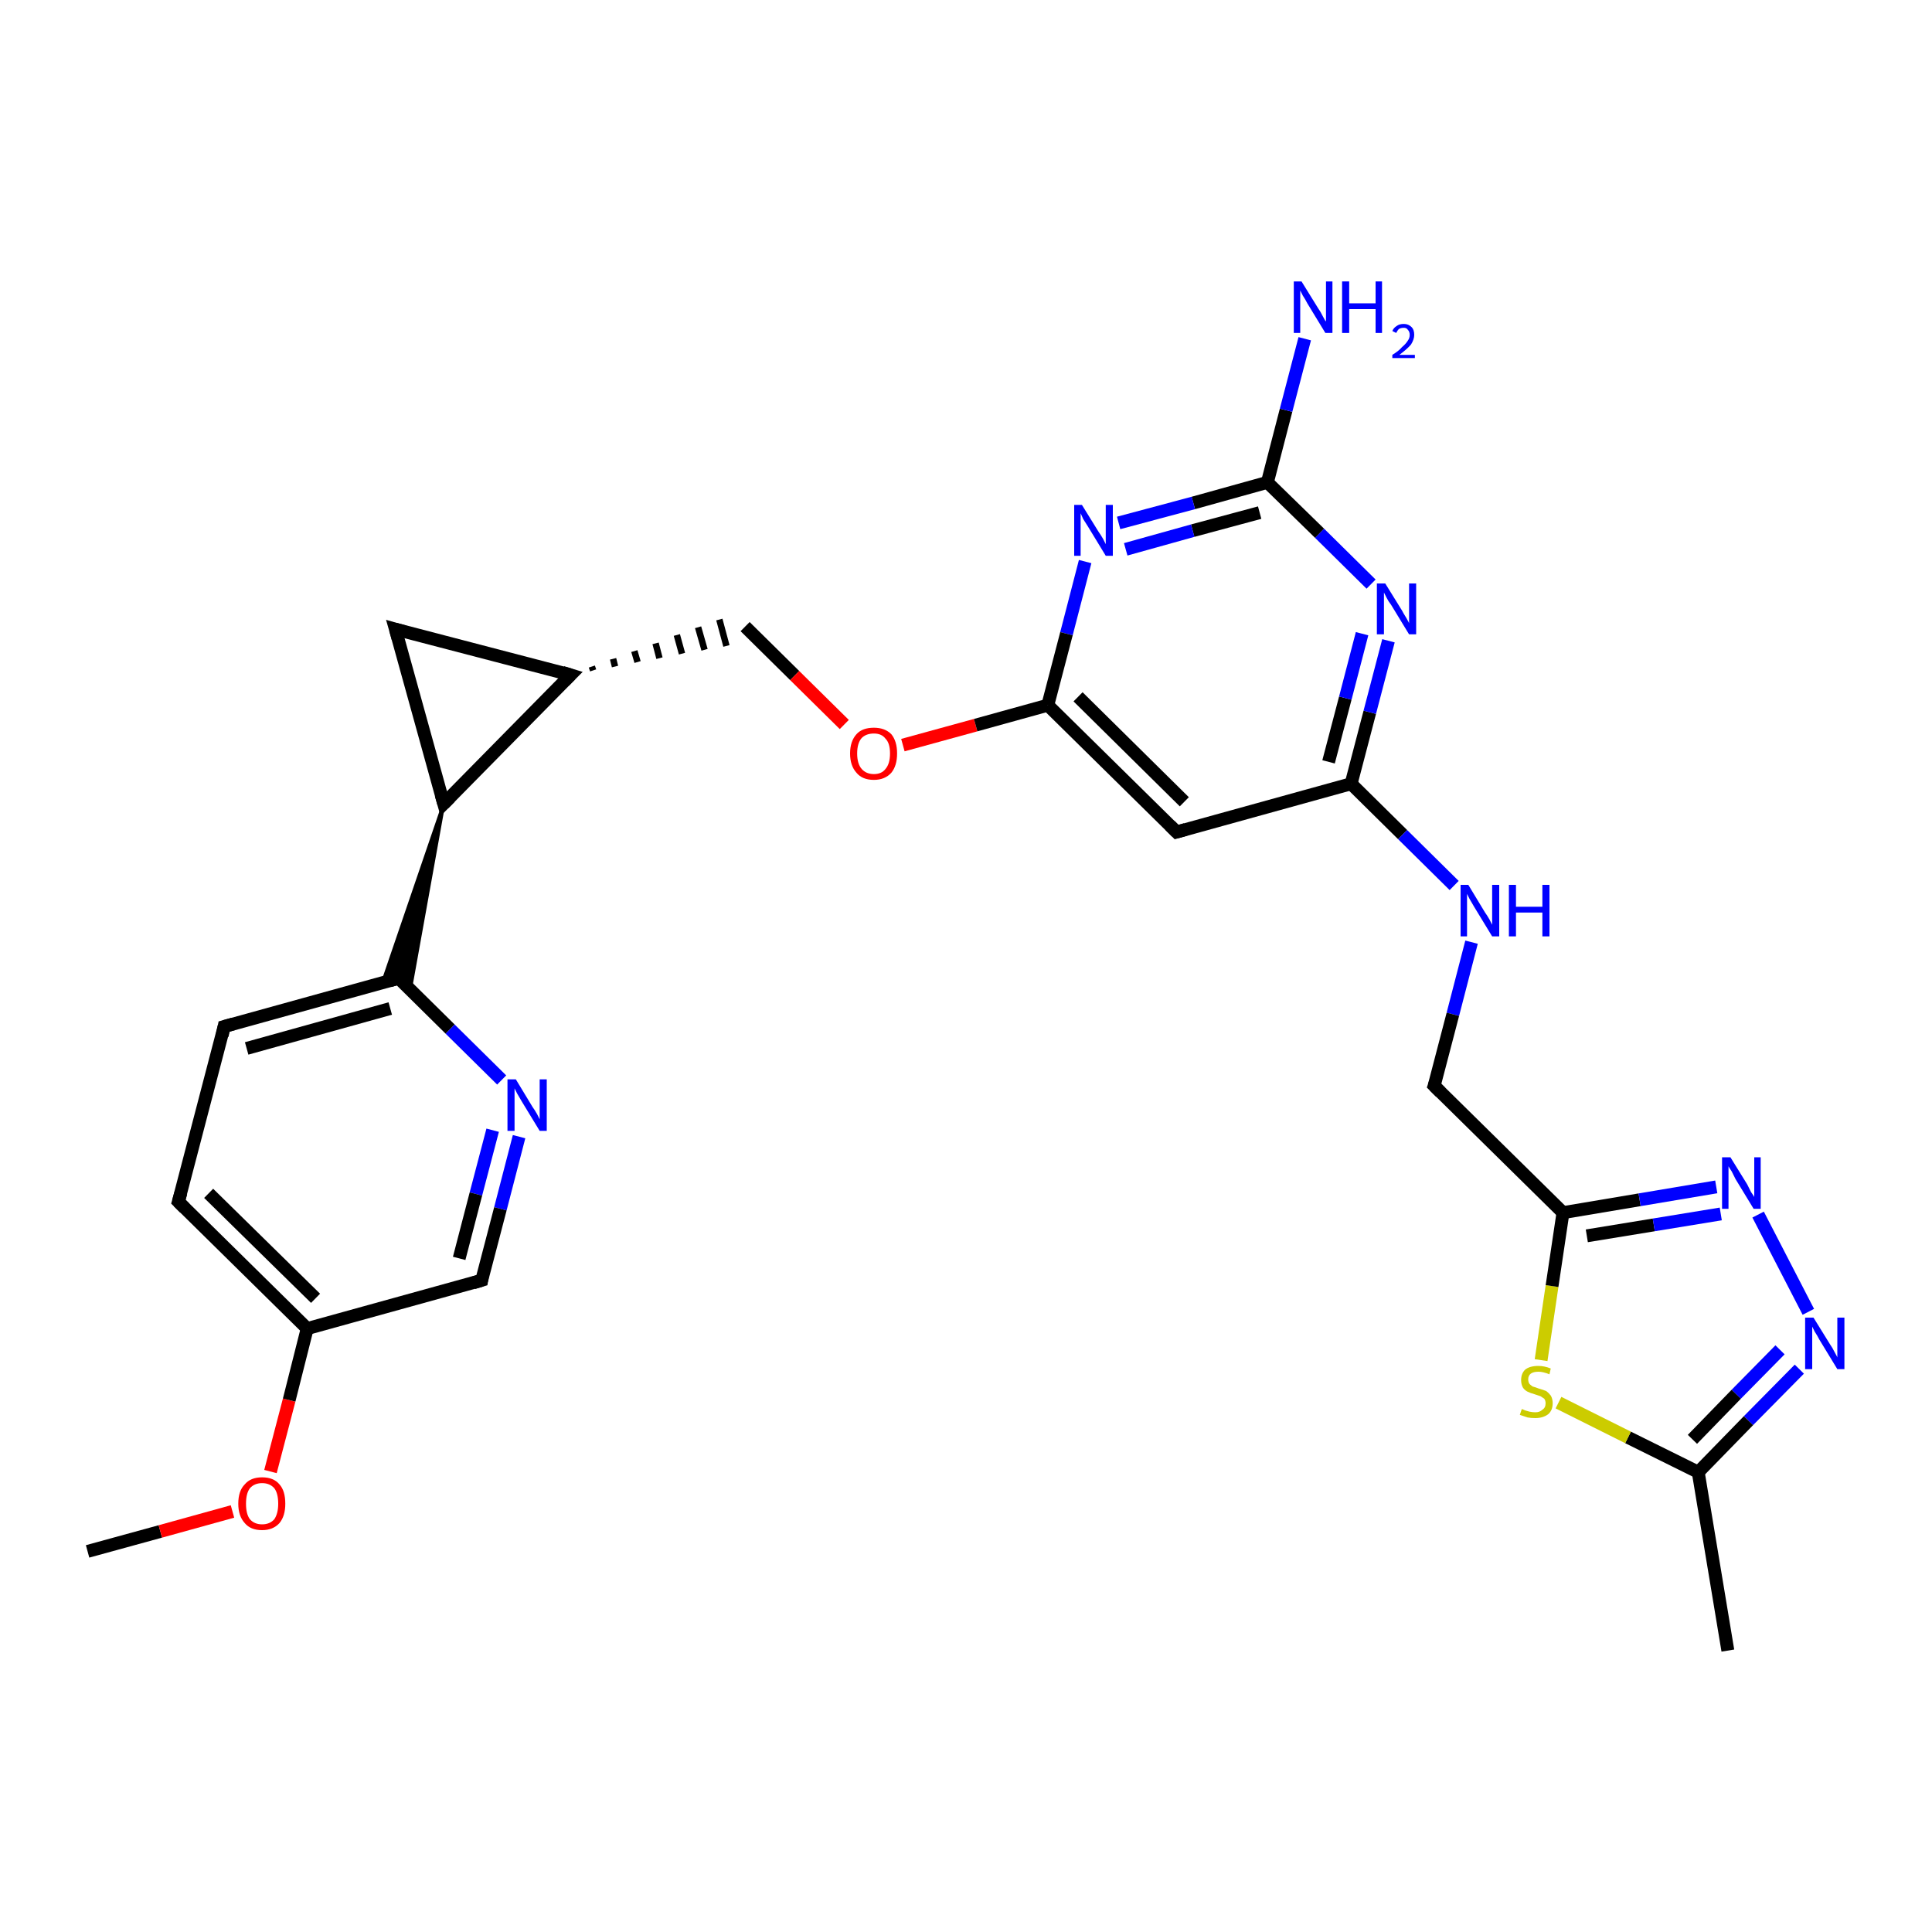 <?xml version='1.0' encoding='iso-8859-1'?>
<svg version='1.1' baseProfile='full'
              xmlns='http://www.w3.org/2000/svg'
                      xmlns:rdkit='http://www.rdkit.org/xml'
                      xmlns:xlink='http://www.w3.org/1999/xlink'
                  xml:space='preserve'
width='300px' height='300px' viewBox='0 0 300 300'>
<!-- END OF HEADER -->
<rect style='opacity:1.0;fill:#FFFFFF;stroke:none' width='300.0' height='300.0' x='0.0' y='0.0'> </rect>
<path class='bond-0 atom-0 atom-1' d='M 13.6,240.9 L 24.9,237.8' style='fill:none;fill-rule:evenodd;stroke:#000000;stroke-width:2.0px;stroke-linecap:butt;stroke-linejoin:miter;stroke-opacity:1' />
<path class='bond-0 atom-0 atom-1' d='M 24.9,237.8 L 36.1,234.7' style='fill:none;fill-rule:evenodd;stroke:#FF0000;stroke-width:2.0px;stroke-linecap:butt;stroke-linejoin:miter;stroke-opacity:1' />
<path class='bond-1 atom-1 atom-2' d='M 42.0,228.5 L 44.9,217.4' style='fill:none;fill-rule:evenodd;stroke:#FF0000;stroke-width:2.0px;stroke-linecap:butt;stroke-linejoin:miter;stroke-opacity:1' />
<path class='bond-1 atom-1 atom-2' d='M 44.9,217.4 L 47.7,206.3' style='fill:none;fill-rule:evenodd;stroke:#000000;stroke-width:2.0px;stroke-linecap:butt;stroke-linejoin:miter;stroke-opacity:1' />
<path class='bond-2 atom-2 atom-3' d='M 47.7,206.3 L 27.7,186.6' style='fill:none;fill-rule:evenodd;stroke:#000000;stroke-width:2.0px;stroke-linecap:butt;stroke-linejoin:miter;stroke-opacity:1' />
<path class='bond-2 atom-2 atom-3' d='M 49.0,201.6 L 32.4,185.3' style='fill:none;fill-rule:evenodd;stroke:#000000;stroke-width:2.0px;stroke-linecap:butt;stroke-linejoin:miter;stroke-opacity:1' />
<path class='bond-3 atom-3 atom-4' d='M 27.7,186.6 L 34.8,159.4' style='fill:none;fill-rule:evenodd;stroke:#000000;stroke-width:2.0px;stroke-linecap:butt;stroke-linejoin:miter;stroke-opacity:1' />
<path class='bond-4 atom-4 atom-5' d='M 34.8,159.4 L 61.9,151.9' style='fill:none;fill-rule:evenodd;stroke:#000000;stroke-width:2.0px;stroke-linecap:butt;stroke-linejoin:miter;stroke-opacity:1' />
<path class='bond-4 atom-4 atom-5' d='M 38.3,162.8 L 60.6,156.6' style='fill:none;fill-rule:evenodd;stroke:#000000;stroke-width:2.0px;stroke-linecap:butt;stroke-linejoin:miter;stroke-opacity:1' />
<path class='bond-5 atom-5 atom-6' d='M 61.9,151.9 L 69.9,159.8' style='fill:none;fill-rule:evenodd;stroke:#000000;stroke-width:2.0px;stroke-linecap:butt;stroke-linejoin:miter;stroke-opacity:1' />
<path class='bond-5 atom-5 atom-6' d='M 69.9,159.8 L 77.9,167.7' style='fill:none;fill-rule:evenodd;stroke:#0000FF;stroke-width:2.0px;stroke-linecap:butt;stroke-linejoin:miter;stroke-opacity:1' />
<path class='bond-6 atom-6 atom-7' d='M 80.6,176.5 L 77.7,187.7' style='fill:none;fill-rule:evenodd;stroke:#0000FF;stroke-width:2.0px;stroke-linecap:butt;stroke-linejoin:miter;stroke-opacity:1' />
<path class='bond-6 atom-6 atom-7' d='M 77.7,187.7 L 74.8,198.8' style='fill:none;fill-rule:evenodd;stroke:#000000;stroke-width:2.0px;stroke-linecap:butt;stroke-linejoin:miter;stroke-opacity:1' />
<path class='bond-6 atom-6 atom-7' d='M 76.5,175.5 L 73.9,185.4' style='fill:none;fill-rule:evenodd;stroke:#0000FF;stroke-width:2.0px;stroke-linecap:butt;stroke-linejoin:miter;stroke-opacity:1' />
<path class='bond-6 atom-6 atom-7' d='M 73.9,185.4 L 71.3,195.4' style='fill:none;fill-rule:evenodd;stroke:#000000;stroke-width:2.0px;stroke-linecap:butt;stroke-linejoin:miter;stroke-opacity:1' />
<path class='bond-7 atom-8 atom-5' d='M 68.9,124.8 L 63.7,153.7 L 61.9,151.9 Z' style='fill:#000000;fill-rule:evenodd;fill-opacity:1;stroke:#000000;stroke-width:0.5px;stroke-linecap:butt;stroke-linejoin:miter;stroke-opacity:1;' />
<path class='bond-7 atom-8 atom-5' d='M 68.9,124.8 L 61.9,151.9 L 59.4,152.6 Z' style='fill:#000000;fill-rule:evenodd;fill-opacity:1;stroke:#000000;stroke-width:0.5px;stroke-linecap:butt;stroke-linejoin:miter;stroke-opacity:1;' />
<path class='bond-8 atom-8 atom-9' d='M 68.9,124.8 L 61.4,97.7' style='fill:none;fill-rule:evenodd;stroke:#000000;stroke-width:2.0px;stroke-linecap:butt;stroke-linejoin:miter;stroke-opacity:1' />
<path class='bond-9 atom-9 atom-10' d='M 61.4,97.7 L 88.6,104.8' style='fill:none;fill-rule:evenodd;stroke:#000000;stroke-width:2.0px;stroke-linecap:butt;stroke-linejoin:miter;stroke-opacity:1' />
<path class='bond-10 atom-10 atom-11' d='M 92.1,104.1 L 91.9,103.5' style='fill:none;fill-rule:evenodd;stroke:#000000;stroke-width:1.0px;stroke-linecap:butt;stroke-linejoin:miter;stroke-opacity:1' />
<path class='bond-10 atom-10 atom-11' d='M 95.5,103.5 L 95.2,102.3' style='fill:none;fill-rule:evenodd;stroke:#000000;stroke-width:1.0px;stroke-linecap:butt;stroke-linejoin:miter;stroke-opacity:1' />
<path class='bond-10 atom-10 atom-11' d='M 99.0,102.8 L 98.5,101.1' style='fill:none;fill-rule:evenodd;stroke:#000000;stroke-width:1.0px;stroke-linecap:butt;stroke-linejoin:miter;stroke-opacity:1' />
<path class='bond-10 atom-10 atom-11' d='M 102.4,102.2 L 101.8,99.9' style='fill:none;fill-rule:evenodd;stroke:#000000;stroke-width:1.0px;stroke-linecap:butt;stroke-linejoin:miter;stroke-opacity:1' />
<path class='bond-10 atom-10 atom-11' d='M 105.9,101.5 L 105.1,98.6' style='fill:none;fill-rule:evenodd;stroke:#000000;stroke-width:1.0px;stroke-linecap:butt;stroke-linejoin:miter;stroke-opacity:1' />
<path class='bond-10 atom-10 atom-11' d='M 109.4,100.9 L 108.4,97.4' style='fill:none;fill-rule:evenodd;stroke:#000000;stroke-width:1.0px;stroke-linecap:butt;stroke-linejoin:miter;stroke-opacity:1' />
<path class='bond-10 atom-10 atom-11' d='M 112.8,100.3 L 111.7,96.2' style='fill:none;fill-rule:evenodd;stroke:#000000;stroke-width:1.0px;stroke-linecap:butt;stroke-linejoin:miter;stroke-opacity:1' />
<path class='bond-11 atom-11 atom-12' d='M 115.7,97.3 L 123.4,104.9' style='fill:none;fill-rule:evenodd;stroke:#000000;stroke-width:2.0px;stroke-linecap:butt;stroke-linejoin:miter;stroke-opacity:1' />
<path class='bond-11 atom-11 atom-12' d='M 123.4,104.9 L 131.1,112.5' style='fill:none;fill-rule:evenodd;stroke:#FF0000;stroke-width:2.0px;stroke-linecap:butt;stroke-linejoin:miter;stroke-opacity:1' />
<path class='bond-12 atom-12 atom-13' d='M 140.2,115.7 L 151.5,112.6' style='fill:none;fill-rule:evenodd;stroke:#FF0000;stroke-width:2.0px;stroke-linecap:butt;stroke-linejoin:miter;stroke-opacity:1' />
<path class='bond-12 atom-12 atom-13' d='M 151.5,112.6 L 162.7,109.5' style='fill:none;fill-rule:evenodd;stroke:#000000;stroke-width:2.0px;stroke-linecap:butt;stroke-linejoin:miter;stroke-opacity:1' />
<path class='bond-13 atom-13 atom-14' d='M 162.7,109.5 L 182.7,129.2' style='fill:none;fill-rule:evenodd;stroke:#000000;stroke-width:2.0px;stroke-linecap:butt;stroke-linejoin:miter;stroke-opacity:1' />
<path class='bond-13 atom-13 atom-14' d='M 167.4,108.2 L 183.9,124.5' style='fill:none;fill-rule:evenodd;stroke:#000000;stroke-width:2.0px;stroke-linecap:butt;stroke-linejoin:miter;stroke-opacity:1' />
<path class='bond-14 atom-14 atom-15' d='M 182.7,129.2 L 209.8,121.7' style='fill:none;fill-rule:evenodd;stroke:#000000;stroke-width:2.0px;stroke-linecap:butt;stroke-linejoin:miter;stroke-opacity:1' />
<path class='bond-15 atom-15 atom-16' d='M 209.8,121.7 L 217.8,129.6' style='fill:none;fill-rule:evenodd;stroke:#000000;stroke-width:2.0px;stroke-linecap:butt;stroke-linejoin:miter;stroke-opacity:1' />
<path class='bond-15 atom-15 atom-16' d='M 217.8,129.6 L 225.8,137.5' style='fill:none;fill-rule:evenodd;stroke:#0000FF;stroke-width:2.0px;stroke-linecap:butt;stroke-linejoin:miter;stroke-opacity:1' />
<path class='bond-16 atom-16 atom-17' d='M 228.5,146.3 L 225.6,157.5' style='fill:none;fill-rule:evenodd;stroke:#0000FF;stroke-width:2.0px;stroke-linecap:butt;stroke-linejoin:miter;stroke-opacity:1' />
<path class='bond-16 atom-16 atom-17' d='M 225.6,157.5 L 222.7,168.6' style='fill:none;fill-rule:evenodd;stroke:#000000;stroke-width:2.0px;stroke-linecap:butt;stroke-linejoin:miter;stroke-opacity:1' />
<path class='bond-17 atom-17 atom-18' d='M 222.7,168.6 L 242.7,188.3' style='fill:none;fill-rule:evenodd;stroke:#000000;stroke-width:2.0px;stroke-linecap:butt;stroke-linejoin:miter;stroke-opacity:1' />
<path class='bond-18 atom-18 atom-19' d='M 242.7,188.3 L 254.6,186.3' style='fill:none;fill-rule:evenodd;stroke:#000000;stroke-width:2.0px;stroke-linecap:butt;stroke-linejoin:miter;stroke-opacity:1' />
<path class='bond-18 atom-18 atom-19' d='M 254.6,186.3 L 266.5,184.3' style='fill:none;fill-rule:evenodd;stroke:#0000FF;stroke-width:2.0px;stroke-linecap:butt;stroke-linejoin:miter;stroke-opacity:1' />
<path class='bond-18 atom-18 atom-19' d='M 246.4,191.9 L 256.8,190.2' style='fill:none;fill-rule:evenodd;stroke:#000000;stroke-width:2.0px;stroke-linecap:butt;stroke-linejoin:miter;stroke-opacity:1' />
<path class='bond-18 atom-18 atom-19' d='M 256.8,190.2 L 267.2,188.5' style='fill:none;fill-rule:evenodd;stroke:#0000FF;stroke-width:2.0px;stroke-linecap:butt;stroke-linejoin:miter;stroke-opacity:1' />
<path class='bond-19 atom-19 atom-20' d='M 273.0,188.6 L 280.8,203.7' style='fill:none;fill-rule:evenodd;stroke:#0000FF;stroke-width:2.0px;stroke-linecap:butt;stroke-linejoin:miter;stroke-opacity:1' />
<path class='bond-20 atom-20 atom-21' d='M 279.4,212.6 L 271.5,220.6' style='fill:none;fill-rule:evenodd;stroke:#0000FF;stroke-width:2.0px;stroke-linecap:butt;stroke-linejoin:miter;stroke-opacity:1' />
<path class='bond-20 atom-20 atom-21' d='M 271.5,220.6 L 263.7,228.6' style='fill:none;fill-rule:evenodd;stroke:#000000;stroke-width:2.0px;stroke-linecap:butt;stroke-linejoin:miter;stroke-opacity:1' />
<path class='bond-20 atom-20 atom-21' d='M 276.4,209.6 L 269.6,216.5' style='fill:none;fill-rule:evenodd;stroke:#0000FF;stroke-width:2.0px;stroke-linecap:butt;stroke-linejoin:miter;stroke-opacity:1' />
<path class='bond-20 atom-20 atom-21' d='M 269.6,216.5 L 262.8,223.5' style='fill:none;fill-rule:evenodd;stroke:#000000;stroke-width:2.0px;stroke-linecap:butt;stroke-linejoin:miter;stroke-opacity:1' />
<path class='bond-21 atom-21 atom-22' d='M 263.7,228.6 L 268.3,256.3' style='fill:none;fill-rule:evenodd;stroke:#000000;stroke-width:2.0px;stroke-linecap:butt;stroke-linejoin:miter;stroke-opacity:1' />
<path class='bond-22 atom-21 atom-23' d='M 263.7,228.6 L 252.8,223.2' style='fill:none;fill-rule:evenodd;stroke:#000000;stroke-width:2.0px;stroke-linecap:butt;stroke-linejoin:miter;stroke-opacity:1' />
<path class='bond-22 atom-21 atom-23' d='M 252.8,223.2 L 242.0,217.8' style='fill:none;fill-rule:evenodd;stroke:#CCCC00;stroke-width:2.0px;stroke-linecap:butt;stroke-linejoin:miter;stroke-opacity:1' />
<path class='bond-23 atom-15 atom-24' d='M 209.8,121.7 L 212.7,110.6' style='fill:none;fill-rule:evenodd;stroke:#000000;stroke-width:2.0px;stroke-linecap:butt;stroke-linejoin:miter;stroke-opacity:1' />
<path class='bond-23 atom-15 atom-24' d='M 212.7,110.6 L 215.6,99.5' style='fill:none;fill-rule:evenodd;stroke:#0000FF;stroke-width:2.0px;stroke-linecap:butt;stroke-linejoin:miter;stroke-opacity:1' />
<path class='bond-23 atom-15 atom-24' d='M 206.3,118.3 L 208.9,108.4' style='fill:none;fill-rule:evenodd;stroke:#000000;stroke-width:2.0px;stroke-linecap:butt;stroke-linejoin:miter;stroke-opacity:1' />
<path class='bond-23 atom-15 atom-24' d='M 208.9,108.4 L 211.5,98.4' style='fill:none;fill-rule:evenodd;stroke:#0000FF;stroke-width:2.0px;stroke-linecap:butt;stroke-linejoin:miter;stroke-opacity:1' />
<path class='bond-24 atom-24 atom-25' d='M 212.9,90.7 L 204.9,82.8' style='fill:none;fill-rule:evenodd;stroke:#0000FF;stroke-width:2.0px;stroke-linecap:butt;stroke-linejoin:miter;stroke-opacity:1' />
<path class='bond-24 atom-24 atom-25' d='M 204.9,82.8 L 196.8,74.9' style='fill:none;fill-rule:evenodd;stroke:#000000;stroke-width:2.0px;stroke-linecap:butt;stroke-linejoin:miter;stroke-opacity:1' />
<path class='bond-25 atom-25 atom-26' d='M 196.8,74.9 L 199.7,63.7' style='fill:none;fill-rule:evenodd;stroke:#000000;stroke-width:2.0px;stroke-linecap:butt;stroke-linejoin:miter;stroke-opacity:1' />
<path class='bond-25 atom-25 atom-26' d='M 199.7,63.7 L 202.6,52.6' style='fill:none;fill-rule:evenodd;stroke:#0000FF;stroke-width:2.0px;stroke-linecap:butt;stroke-linejoin:miter;stroke-opacity:1' />
<path class='bond-26 atom-25 atom-27' d='M 196.8,74.9 L 185.3,78.1' style='fill:none;fill-rule:evenodd;stroke:#000000;stroke-width:2.0px;stroke-linecap:butt;stroke-linejoin:miter;stroke-opacity:1' />
<path class='bond-26 atom-25 atom-27' d='M 185.3,78.1 L 173.7,81.2' style='fill:none;fill-rule:evenodd;stroke:#0000FF;stroke-width:2.0px;stroke-linecap:butt;stroke-linejoin:miter;stroke-opacity:1' />
<path class='bond-26 atom-25 atom-27' d='M 195.6,79.6 L 185.2,82.4' style='fill:none;fill-rule:evenodd;stroke:#000000;stroke-width:2.0px;stroke-linecap:butt;stroke-linejoin:miter;stroke-opacity:1' />
<path class='bond-26 atom-25 atom-27' d='M 185.2,82.4 L 174.8,85.3' style='fill:none;fill-rule:evenodd;stroke:#0000FF;stroke-width:2.0px;stroke-linecap:butt;stroke-linejoin:miter;stroke-opacity:1' />
<path class='bond-27 atom-7 atom-2' d='M 74.8,198.8 L 47.7,206.3' style='fill:none;fill-rule:evenodd;stroke:#000000;stroke-width:2.0px;stroke-linecap:butt;stroke-linejoin:miter;stroke-opacity:1' />
<path class='bond-28 atom-10 atom-8' d='M 88.6,104.8 L 68.9,124.8' style='fill:none;fill-rule:evenodd;stroke:#000000;stroke-width:2.0px;stroke-linecap:butt;stroke-linejoin:miter;stroke-opacity:1' />
<path class='bond-29 atom-27 atom-13' d='M 168.5,87.2 L 165.6,98.4' style='fill:none;fill-rule:evenodd;stroke:#0000FF;stroke-width:2.0px;stroke-linecap:butt;stroke-linejoin:miter;stroke-opacity:1' />
<path class='bond-29 atom-27 atom-13' d='M 165.6,98.4 L 162.7,109.5' style='fill:none;fill-rule:evenodd;stroke:#000000;stroke-width:2.0px;stroke-linecap:butt;stroke-linejoin:miter;stroke-opacity:1' />
<path class='bond-30 atom-23 atom-18' d='M 239.3,211.2 L 241.0,199.7' style='fill:none;fill-rule:evenodd;stroke:#CCCC00;stroke-width:2.0px;stroke-linecap:butt;stroke-linejoin:miter;stroke-opacity:1' />
<path class='bond-30 atom-23 atom-18' d='M 241.0,199.7 L 242.7,188.3' style='fill:none;fill-rule:evenodd;stroke:#000000;stroke-width:2.0px;stroke-linecap:butt;stroke-linejoin:miter;stroke-opacity:1' />
<path d='M 28.7,187.6 L 27.7,186.6 L 28.1,185.2' style='fill:none;stroke:#000000;stroke-width:2.0px;stroke-linecap:butt;stroke-linejoin:miter;stroke-opacity:1;' />
<path d='M 34.5,160.8 L 34.8,159.4 L 36.2,159.0' style='fill:none;stroke:#000000;stroke-width:2.0px;stroke-linecap:butt;stroke-linejoin:miter;stroke-opacity:1;' />
<path d='M 60.5,152.3 L 61.9,151.9 L 62.3,152.3' style='fill:none;stroke:#000000;stroke-width:2.0px;stroke-linecap:butt;stroke-linejoin:miter;stroke-opacity:1;' />
<path d='M 74.9,198.2 L 74.8,198.8 L 73.5,199.2' style='fill:none;stroke:#000000;stroke-width:2.0px;stroke-linecap:butt;stroke-linejoin:miter;stroke-opacity:1;' />
<path d='M 68.5,123.4 L 68.9,124.8 L 69.9,123.8' style='fill:none;stroke:#000000;stroke-width:2.0px;stroke-linecap:butt;stroke-linejoin:miter;stroke-opacity:1;' />
<path d='M 61.8,99.1 L 61.4,97.7 L 62.8,98.1' style='fill:none;stroke:#000000;stroke-width:2.0px;stroke-linecap:butt;stroke-linejoin:miter;stroke-opacity:1;' />
<path d='M 87.3,104.4 L 88.6,104.8 L 87.6,105.8' style='fill:none;stroke:#000000;stroke-width:2.0px;stroke-linecap:butt;stroke-linejoin:miter;stroke-opacity:1;' />
<path d='M 181.7,128.2 L 182.7,129.2 L 184.1,128.8' style='fill:none;stroke:#000000;stroke-width:2.0px;stroke-linecap:butt;stroke-linejoin:miter;stroke-opacity:1;' />
<path d='M 222.9,168.0 L 222.7,168.6 L 223.7,169.6' style='fill:none;stroke:#000000;stroke-width:2.0px;stroke-linecap:butt;stroke-linejoin:miter;stroke-opacity:1;' />
<path class='atom-1' d='M 37.0 233.5
Q 37.0 231.5, 38.0 230.5
Q 38.9 229.4, 40.7 229.4
Q 42.5 229.4, 43.4 230.5
Q 44.3 231.5, 44.3 233.5
Q 44.3 235.4, 43.4 236.5
Q 42.4 237.6, 40.7 237.6
Q 38.9 237.6, 38.0 236.5
Q 37.0 235.4, 37.0 233.5
M 40.7 236.7
Q 41.9 236.7, 42.6 235.9
Q 43.2 235.0, 43.2 233.5
Q 43.2 231.9, 42.6 231.1
Q 41.9 230.3, 40.7 230.3
Q 39.5 230.3, 38.8 231.1
Q 38.2 231.9, 38.2 233.5
Q 38.2 235.1, 38.8 235.9
Q 39.5 236.7, 40.7 236.7
' fill='#FF0000'/>
<path class='atom-6' d='M 80.1 167.6
L 82.7 171.9
Q 83.0 172.3, 83.4 173.0
Q 83.8 173.8, 83.8 173.8
L 83.8 167.6
L 84.9 167.6
L 84.9 175.6
L 83.8 175.6
L 81.0 171.0
Q 80.7 170.5, 80.3 169.8
Q 80.0 169.2, 79.9 169.0
L 79.9 175.6
L 78.8 175.6
L 78.8 167.6
L 80.1 167.6
' fill='#0000FF'/>
<path class='atom-12' d='M 132.0 117.0
Q 132.0 115.1, 133.0 114.0
Q 133.9 113.0, 135.7 113.0
Q 137.4 113.0, 138.4 114.0
Q 139.3 115.1, 139.3 117.0
Q 139.3 118.9, 138.4 120.0
Q 137.4 121.1, 135.7 121.1
Q 133.9 121.1, 133.0 120.0
Q 132.0 118.9, 132.0 117.0
M 135.7 120.2
Q 136.9 120.2, 137.5 119.4
Q 138.2 118.6, 138.2 117.0
Q 138.2 115.4, 137.5 114.7
Q 136.9 113.9, 135.7 113.9
Q 134.5 113.9, 133.8 114.6
Q 133.1 115.4, 133.1 117.0
Q 133.1 118.6, 133.8 119.4
Q 134.5 120.2, 135.7 120.2
' fill='#FF0000'/>
<path class='atom-16' d='M 228.0 137.4
L 230.6 141.7
Q 230.9 142.1, 231.3 142.8
Q 231.7 143.6, 231.7 143.6
L 231.7 137.4
L 232.8 137.4
L 232.8 145.4
L 231.7 145.4
L 228.9 140.8
Q 228.6 140.3, 228.2 139.6
Q 227.9 139.0, 227.8 138.8
L 227.8 145.4
L 226.8 145.4
L 226.8 137.4
L 228.0 137.4
' fill='#0000FF'/>
<path class='atom-16' d='M 234.3 137.4
L 235.4 137.4
L 235.4 140.8
L 239.5 140.8
L 239.5 137.4
L 240.6 137.4
L 240.6 145.4
L 239.5 145.4
L 239.5 141.7
L 235.4 141.7
L 235.4 145.4
L 234.3 145.4
L 234.3 137.4
' fill='#0000FF'/>
<path class='atom-19' d='M 268.7 179.7
L 271.3 183.9
Q 271.5 184.3, 271.9 185.1
Q 272.4 185.8, 272.4 185.9
L 272.4 179.7
L 273.4 179.7
L 273.4 187.7
L 272.3 187.7
L 269.5 183.1
Q 269.2 182.5, 268.9 181.9
Q 268.5 181.3, 268.4 181.1
L 268.4 187.7
L 267.4 187.7
L 267.4 179.7
L 268.7 179.7
' fill='#0000FF'/>
<path class='atom-20' d='M 281.6 204.6
L 284.2 208.8
Q 284.5 209.2, 284.9 210.0
Q 285.3 210.7, 285.3 210.8
L 285.3 204.6
L 286.4 204.6
L 286.4 212.6
L 285.3 212.6
L 282.5 208.0
Q 282.2 207.4, 281.8 206.8
Q 281.5 206.2, 281.4 206.0
L 281.4 212.6
L 280.3 212.6
L 280.3 204.6
L 281.6 204.6
' fill='#0000FF'/>
<path class='atom-23' d='M 236.3 218.8
Q 236.4 218.8, 236.8 219.0
Q 237.1 219.1, 237.5 219.2
Q 238.0 219.3, 238.4 219.3
Q 239.1 219.3, 239.5 218.9
Q 240.0 218.6, 240.0 217.9
Q 240.0 217.5, 239.8 217.2
Q 239.5 217.0, 239.2 216.8
Q 238.9 216.7, 238.3 216.5
Q 237.6 216.3, 237.2 216.1
Q 236.8 215.9, 236.5 215.5
Q 236.2 215.0, 236.2 214.3
Q 236.2 213.3, 236.8 212.7
Q 237.5 212.1, 238.9 212.1
Q 239.8 212.1, 240.8 212.5
L 240.6 213.4
Q 239.6 213.0, 238.9 213.0
Q 238.1 213.0, 237.7 213.3
Q 237.3 213.6, 237.3 214.2
Q 237.3 214.6, 237.5 214.9
Q 237.7 215.1, 238.0 215.3
Q 238.4 215.4, 238.9 215.6
Q 239.6 215.8, 240.1 216.0
Q 240.5 216.3, 240.8 216.7
Q 241.1 217.2, 241.1 217.9
Q 241.1 219.0, 240.4 219.6
Q 239.6 220.2, 238.4 220.2
Q 237.7 220.2, 237.2 220.1
Q 236.6 219.9, 236.0 219.7
L 236.3 218.8
' fill='#CCCC00'/>
<path class='atom-24' d='M 215.1 90.6
L 217.7 94.8
Q 217.9 95.2, 218.4 96.0
Q 218.8 96.7, 218.8 96.8
L 218.8 90.6
L 219.9 90.6
L 219.9 98.5
L 218.8 98.5
L 216.0 93.9
Q 215.6 93.4, 215.3 92.8
Q 215.0 92.2, 214.9 92.0
L 214.9 98.5
L 213.8 98.5
L 213.8 90.6
L 215.1 90.6
' fill='#0000FF'/>
<path class='atom-26' d='M 202.1 43.7
L 204.7 47.9
Q 205.0 48.3, 205.4 49.1
Q 205.8 49.9, 205.9 49.9
L 205.9 43.7
L 206.9 43.7
L 206.9 51.7
L 205.8 51.7
L 203.0 47.1
Q 202.7 46.5, 202.3 45.9
Q 202.0 45.3, 201.9 45.1
L 201.9 51.7
L 200.9 51.7
L 200.9 43.7
L 202.1 43.7
' fill='#0000FF'/>
<path class='atom-26' d='M 208.4 43.7
L 209.5 43.7
L 209.5 47.1
L 213.6 47.1
L 213.6 43.7
L 214.6 43.7
L 214.6 51.7
L 213.6 51.7
L 213.6 48.0
L 209.5 48.0
L 209.5 51.7
L 208.4 51.7
L 208.4 43.7
' fill='#0000FF'/>
<path class='atom-26' d='M 216.2 51.4
Q 216.4 50.9, 216.9 50.6
Q 217.3 50.3, 218.0 50.3
Q 218.7 50.3, 219.2 50.8
Q 219.6 51.2, 219.6 52.0
Q 219.6 52.7, 219.1 53.5
Q 218.5 54.2, 217.3 55.1
L 219.7 55.1
L 219.7 55.6
L 216.2 55.6
L 216.2 55.1
Q 217.2 54.5, 217.7 53.9
Q 218.3 53.4, 218.6 52.9
Q 218.9 52.5, 218.9 52.0
Q 218.9 51.5, 218.6 51.2
Q 218.4 50.9, 218.0 50.9
Q 217.5 50.9, 217.2 51.1
Q 217.0 51.3, 216.8 51.7
L 216.2 51.4
' fill='#0000FF'/>
<path class='atom-27' d='M 168.0 78.4
L 170.6 82.6
Q 170.9 83.0, 171.3 83.7
Q 171.7 84.5, 171.7 84.5
L 171.7 78.4
L 172.8 78.4
L 172.8 86.3
L 171.7 86.3
L 168.9 81.7
Q 168.6 81.2, 168.2 80.6
Q 167.9 79.9, 167.8 79.7
L 167.8 86.3
L 166.8 86.3
L 166.8 78.4
L 168.0 78.4
' fill='#0000FF'/>
</svg>

